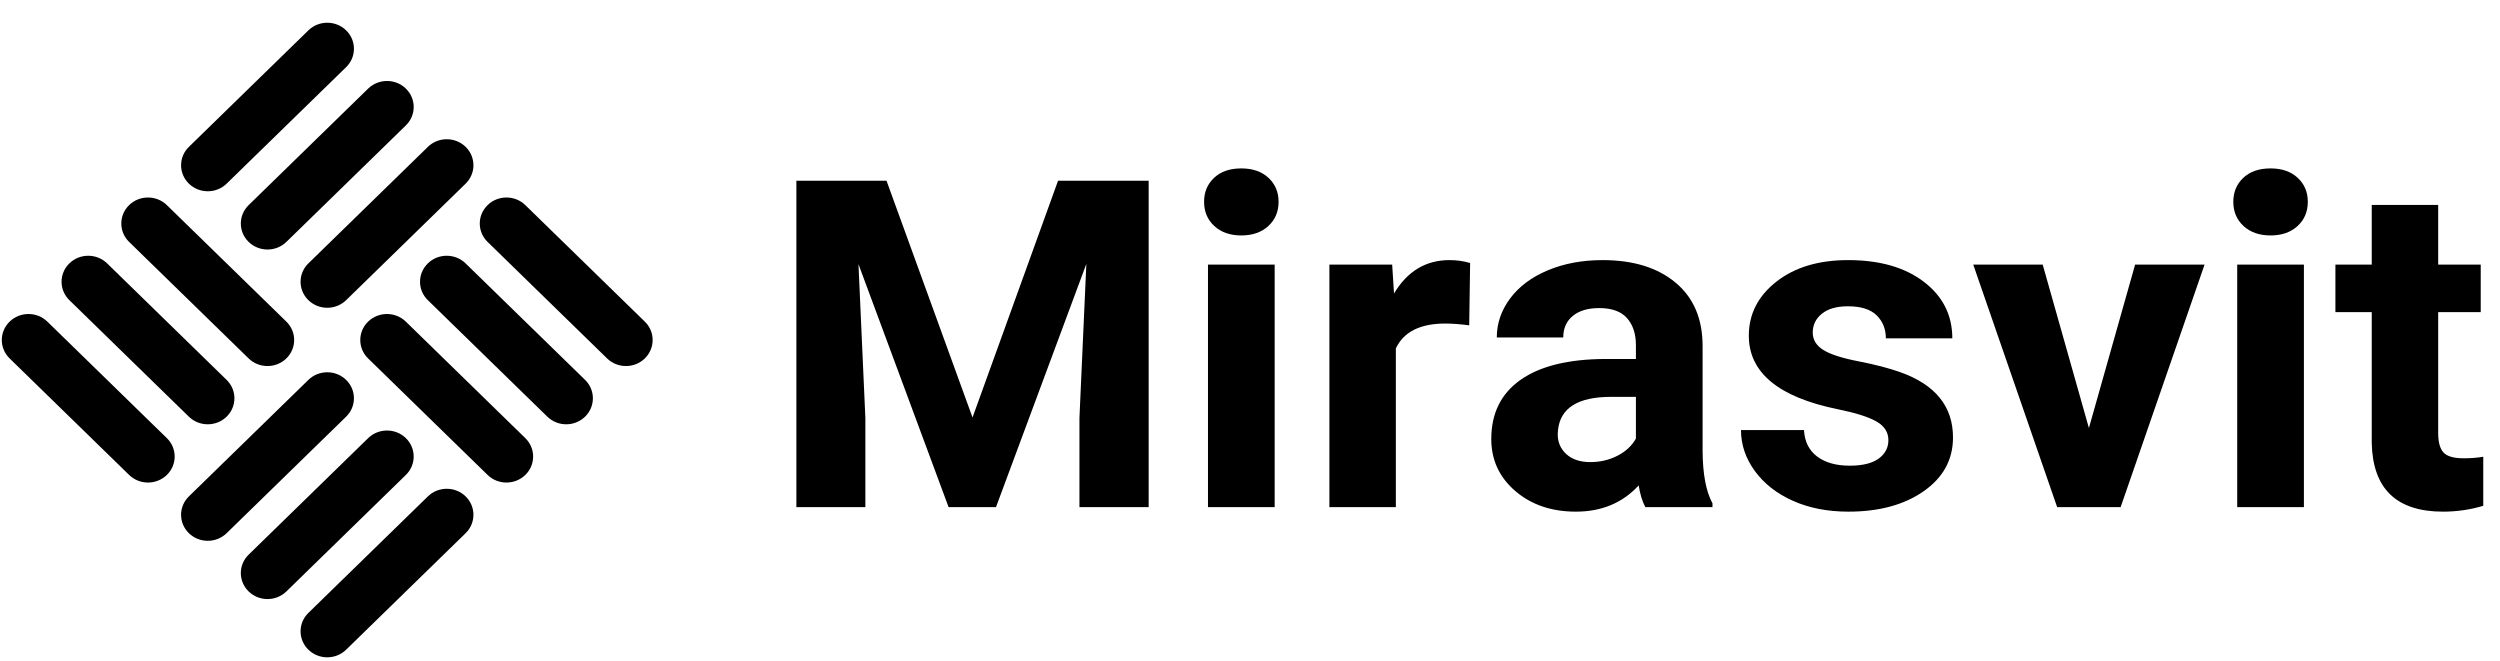 <svg width="420" height="111" viewBox="0 0 420 111" fill="none" xmlns="http://www.w3.org/2000/svg">
<g clip-path="url(#clip0_2026_1176)">
<path fill-rule="evenodd" clip-rule="evenodd" d="M68.188 14.885C69.939 16.592 69.939 19.36 68.188 21.067L48.112 40.64C46.361 42.347 43.523 42.347 41.772 40.64C40.022 38.934 40.022 36.166 41.772 34.459L61.848 14.885C63.599 13.178 66.437 13.178 68.188 14.885ZM58.15 5.099C59.901 6.805 59.901 9.573 58.15 11.28L38.074 30.853C36.323 32.56 33.485 32.56 31.735 30.853C29.984 29.146 29.984 26.379 31.735 24.672L51.81 5.099C53.561 3.392 56.399 3.392 58.15 5.099ZM78.226 24.672C79.976 26.379 79.976 29.146 78.226 30.853L58.15 50.427C56.399 52.134 53.561 52.134 51.81 50.427C50.059 48.72 50.059 45.953 51.81 44.246L71.886 24.672C73.637 22.965 76.475 22.965 78.226 24.672Z" fill="black"/>
<path fill-rule="evenodd" clip-rule="evenodd" d="M68.186 73.608C69.937 75.315 69.937 78.082 68.186 79.789L48.111 99.363C46.36 101.07 43.522 101.07 41.771 99.363C40.02 97.656 40.02 94.888 41.771 93.182L61.847 73.608C63.597 71.901 66.436 71.901 68.186 73.608ZM58.149 63.821C59.899 65.528 59.899 68.296 58.149 70.002L38.073 89.576C36.322 91.283 33.484 91.283 31.733 89.576C29.982 87.869 29.982 85.102 31.733 83.395L51.809 63.821C53.559 62.114 56.398 62.114 58.149 63.821ZM78.224 83.395C79.975 85.102 79.975 87.869 78.224 89.576L58.149 109.15C56.398 110.857 53.559 110.857 51.809 109.15C50.058 107.443 50.058 104.676 51.809 102.969L71.885 83.395C73.635 81.688 76.474 81.688 78.224 83.395Z" fill="black"/>
<path fill-rule="evenodd" clip-rule="evenodd" d="M38.07 70.002C36.319 71.708 33.481 71.708 31.73 70.002L11.654 50.428C9.904 48.721 9.904 45.953 11.654 44.247C13.405 42.54 16.243 42.54 17.994 44.247L38.07 63.82C39.821 65.527 39.821 68.294 38.07 70.002ZM48.108 60.215C46.357 61.922 43.519 61.922 41.768 60.215L21.692 40.641C19.942 38.934 19.942 36.167 21.692 34.46C23.443 32.753 26.281 32.753 28.032 34.46L48.108 54.033C49.858 55.74 49.858 58.508 48.108 60.215ZM28.032 79.788C26.281 81.495 23.443 81.495 21.692 79.788L1.616 60.215C-0.134 58.508 -0.134 55.74 1.616 54.033C3.367 52.327 6.206 52.327 7.956 54.033L28.032 73.607C29.783 75.314 29.783 78.082 28.032 79.788Z" fill="black"/>
<path fill-rule="evenodd" clip-rule="evenodd" d="M98.292 70.002C96.542 71.708 93.703 71.708 91.953 70.002L71.877 50.428C70.126 48.721 70.126 45.954 71.877 44.247C73.627 42.54 76.466 42.54 78.217 44.247L98.292 63.82C100.043 65.527 100.043 68.294 98.292 70.002ZM108.33 60.215C106.58 61.922 103.741 61.922 101.99 60.215L81.915 40.641C80.164 38.934 80.164 36.167 81.915 34.46C83.665 32.753 86.504 32.753 88.254 34.46L108.33 54.033C110.081 55.74 110.081 58.508 108.33 60.215ZM88.254 79.788C86.504 81.495 83.665 81.495 81.915 79.788L61.839 60.215C60.088 58.508 60.088 55.74 61.839 54.033C63.59 52.327 66.428 52.327 68.179 54.033L88.254 73.607C90.005 75.314 90.005 78.082 88.254 79.788Z" fill="black"/>
<path fill-rule="evenodd" clip-rule="evenodd" d="M148.935 30.363L163.383 70.137L177.754 30.363H192.974V85.203H181.347V70.213L182.506 44.337L167.324 85.203H159.366L144.222 44.375L145.381 70.213V85.203H133.792V30.363H148.935ZM214.144 85.203H202.941V44.45H214.144V85.203ZM202.285 33.904C202.285 32.272 202.845 30.928 203.965 29.874C205.085 28.819 206.611 28.292 208.543 28.292C210.449 28.292 211.968 28.819 213.101 29.874C214.234 30.928 214.801 32.272 214.801 33.904C214.801 35.561 214.228 36.917 213.082 37.972C211.936 39.026 210.423 39.554 208.543 39.554C206.663 39.554 205.149 39.026 204.004 37.972C202.858 36.917 202.285 35.561 202.285 33.904ZM246.826 54.657C245.306 54.456 243.967 54.356 242.808 54.356C238.584 54.356 235.816 55.749 234.503 58.537V85.203H223.338V44.45H233.885L234.193 49.309C236.434 45.567 239.537 43.697 243.503 43.697C244.74 43.697 245.898 43.86 246.98 44.187L246.826 54.657ZM276.417 85.203C275.902 84.224 275.528 83.006 275.297 81.55C272.592 84.488 269.077 85.957 264.75 85.957C260.655 85.957 257.263 84.801 254.571 82.491C251.88 80.181 250.534 77.269 250.534 73.753C250.534 69.434 252.176 66.12 255.46 63.81C258.743 61.5 263.489 60.332 269.695 60.307H274.833V57.972C274.833 56.089 274.337 54.582 273.346 53.452C272.354 52.322 270.79 51.757 268.652 51.757C266.772 51.757 265.298 52.197 264.229 53.075C263.16 53.954 262.626 55.159 262.626 56.691H251.461C251.461 54.331 252.208 52.146 253.702 50.138C255.196 48.129 257.308 46.553 260.037 45.411C262.767 44.268 265.832 43.697 269.231 43.697C274.382 43.697 278.471 44.958 281.497 47.482C284.523 50.006 286.036 53.552 286.036 58.122V75.787C286.062 79.654 286.615 82.579 287.697 84.563V85.203H276.417ZM267.184 77.633C268.832 77.633 270.352 77.275 271.742 76.559C273.133 75.844 274.163 74.883 274.833 73.678V66.672H270.661C265.072 66.672 262.098 68.555 261.737 72.322L261.699 72.962C261.699 74.318 262.188 75.436 263.166 76.314C264.145 77.193 265.484 77.633 267.184 77.633ZM317.25 73.942C317.25 72.611 316.572 71.562 315.222 70.797C313.869 70.031 311.699 69.346 308.712 68.744C298.771 66.71 293.801 62.592 293.801 56.39C293.801 52.774 295.339 49.754 298.417 47.331C301.495 44.908 305.519 43.697 310.491 43.697C315.795 43.697 320.037 44.915 323.218 47.35C326.399 49.786 327.99 52.95 327.99 56.842H316.825C316.825 55.285 316.31 53.998 315.281 52.981C314.248 51.964 312.639 51.456 310.45 51.456C308.57 51.456 307.115 51.87 306.085 52.699C305.055 53.527 304.54 54.582 304.54 55.863C304.54 57.068 305.126 58.041 306.298 58.782C307.469 59.522 309.446 60.162 312.229 60.702C315.009 61.242 317.352 61.851 319.257 62.529C325.157 64.638 328.104 68.292 328.104 73.489C328.104 77.206 326.47 80.213 323.2 82.51C319.929 84.808 315.703 85.957 310.528 85.957C307.025 85.957 303.915 85.348 301.198 84.13C298.481 82.912 296.35 81.242 294.805 79.12C293.26 76.999 292.487 74.707 292.487 72.247H303.072C303.175 74.18 303.909 75.661 305.274 76.691C306.639 77.72 308.468 78.235 310.759 78.235C312.898 78.235 314.513 77.84 315.607 77.049C316.702 76.258 317.25 75.222 317.25 73.942ZM350.936 71.908L358.7 44.45H370.367L356.265 85.203H345.603L331.504 44.45H343.171L350.936 71.908ZM387.056 85.203H375.851V44.45H387.056V85.203ZM375.195 33.904C375.195 32.272 375.756 30.928 376.875 29.874C377.997 28.819 379.522 28.292 381.455 28.292C383.36 28.292 384.88 28.819 386.011 29.874C387.145 30.928 387.712 32.272 387.712 33.904C387.712 35.561 387.139 36.917 385.992 37.972C384.846 39.026 383.332 39.554 381.455 39.554C379.575 39.554 378.061 39.026 376.915 37.972C375.768 36.917 375.195 35.561 375.195 33.904ZM409.616 34.431V44.45H416.762V52.435H409.616V72.774C409.616 74.281 409.912 75.36 410.504 76.013C411.096 76.666 412.23 76.992 413.904 76.992C415.14 76.992 416.235 76.904 417.187 76.729V84.977C414.998 85.63 412.745 85.957 410.427 85.957C402.598 85.957 398.606 82.102 398.452 74.393V52.435H392.349V44.45H398.452V34.431H409.616Z" fill="black"/>
</g>
<defs>
<clipPath id="clip0_2026_1176">
<rect width="419.215" height="110.057" fill="white" transform="translate(0 0.706)"/>
</clipPath>
</defs>
</svg>
